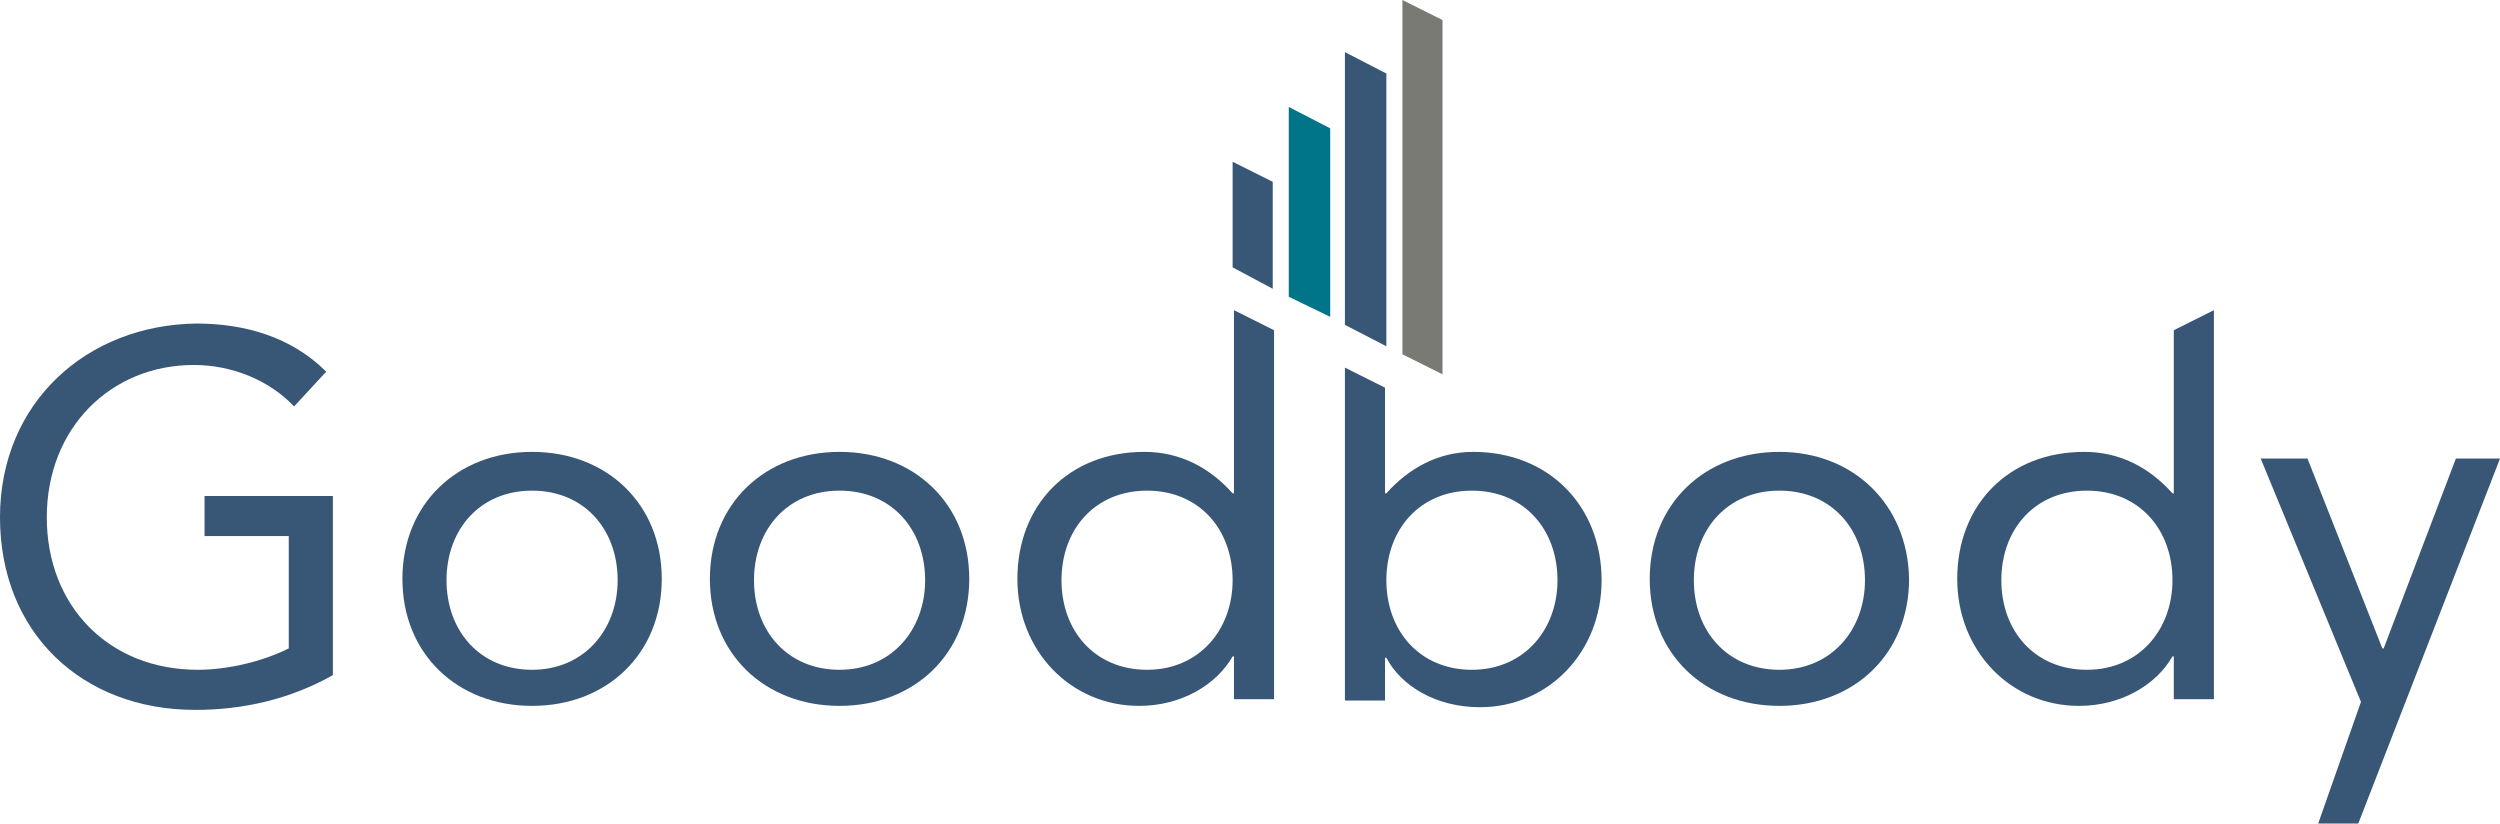 <?xml version="1.0" encoding="utf-8"?>
<!-- Generator: Adobe Illustrator 25.4.1, SVG Export Plug-In . SVG Version: 6.00 Build 0)  -->
<svg version="1.1" id="Layer_1" xmlns="http://www.w3.org/2000/svg" xmlns:xlink="http://www.w3.org/1999/xlink" x="0px" y="0px"
	 viewBox="0 0 187 61.6" style="enable-background:new 0 0 187 61.6;" xml:space="preserve">
<style type="text/css">
	.st0{fill:#385676;}
	.st1{fill:#007589;}
	.st2{fill:#7A7A75;}
</style>
<g>
	<polygon class="st0" points="92.2,20 95.2,21.6 95.2,13.6 92.2,12.1 	"/>
	<polygon class="st0" points="103.7,5.5 100.6,3.9 100.6,24.3 103.7,25.9 	"/>
	<polygon class="st1" points="96.4,22.2 99.5,23.7 99.5,9.6 96.4,8 	"/>
	<polygon class="st2" points="107.9,1.5 104.9,0 104.9,26.5 107.9,28 	"/>
	<path class="st0" d="M15.3,40.1h6.3v8.4c-2,1-4.6,1.6-6.8,1.6c-6.7,0-11.3-4.8-11.3-11.4c0-6.7,4.8-11.4,11-11.4
		c2.8,0,5.6,1.1,7.5,3.1l2.4-2.6c-2.6-2.6-6.1-3.6-9.7-3.6C6.5,24.3,0,30.1,0,38.7c0,8.6,6.1,14.4,14.6,14.4c3.6,0,7.1-0.8,10.3-2.6
		V37.1h-9.6V40.1z"/>
	<path class="st0" d="M39.8,33.8c-5.6,0-9.7,3.9-9.7,9.5c0,5.6,4.1,9.5,9.7,9.5c5.6,0,9.7-3.9,9.7-9.5
		C49.5,37.7,45.4,33.8,39.8,33.8z M39.8,50.1c-3.9,0-6.4-2.9-6.4-6.7c0-3.8,2.5-6.7,6.4-6.7c3.9,0,6.4,2.9,6.4,6.7
		C46.2,47.1,43.7,50.1,39.8,50.1z"/>
	<path class="st0" d="M62.8,33.8c-5.6,0-9.7,3.9-9.7,9.5c0,5.6,4.1,9.5,9.7,9.5c5.6,0,9.7-3.9,9.7-9.5
		C72.5,37.7,68.4,33.8,62.8,33.8z M62.8,50.1c-3.9,0-6.4-2.9-6.4-6.7c0-3.8,2.5-6.7,6.4-6.7c3.9,0,6.4,2.9,6.4,6.7
		C69.2,47.1,66.7,50.1,62.8,50.1z"/>
	<path class="st0" d="M92.2,36.9L92.2,36.9c-1.7-1.9-3.9-3.1-6.6-3.1c-5.7,0-9.5,4-9.5,9.5c0,5.4,4,9.5,9.1,9.5c3.2,0,5.8-1.6,7-3.7
		h0.1v3.2h3V24.7l-3-1.5V36.9z M85.8,50.1c-3.9,0-6.4-2.9-6.4-6.7c0-3.8,2.5-6.7,6.4-6.7c3.9,0,6.4,2.9,6.4,6.7
		C92.2,47.1,89.7,50.1,85.8,50.1z"/>
	<path class="st0" d="M110.2,33.8c-2.6,0-4.8,1.2-6.5,3.1h-0.1V29l-3-1.5v24.9h3v-3.2h0.1c1.1,2.1,3.7,3.7,7,3.7
		c5.1,0,9.1-4.1,9.1-9.5C119.8,37.9,115.9,33.8,110.2,33.8z M110.1,50.1c-3.9,0-6.4-2.9-6.4-6.7c0-3.8,2.5-6.7,6.4-6.7
		c3.9,0,6.4,2.9,6.4,6.7C116.5,47.1,114,50.1,110.1,50.1z"/>
	<path class="st0" d="M133.1,33.8c-5.6,0-9.7,3.9-9.7,9.5c0,5.6,4.1,9.5,9.7,9.5c5.6,0,9.7-3.9,9.7-9.5
		C142.7,37.7,138.6,33.8,133.1,33.8z M133.1,50.1c-3.9,0-6.4-2.9-6.4-6.7c0-3.8,2.5-6.7,6.4-6.7c3.9,0,6.4,2.9,6.4,6.7
		C139.5,47.1,137,50.1,133.1,50.1z"/>
	<path class="st0" d="M162.5,36.9L162.5,36.9c-1.7-1.9-3.9-3.1-6.6-3.1c-5.7,0-9.5,4-9.5,9.5c0,5.4,4,9.5,9.1,9.5
		c3.2,0,5.8-1.6,7-3.7h0.1v3.2h3V23.2l-3,1.5V36.9z M156.1,50.1c-3.9,0-6.4-2.9-6.4-6.7c0-3.8,2.5-6.7,6.4-6.7
		c3.9,0,6.4,2.9,6.4,6.7C162.5,47.1,160,50.1,156.1,50.1z"/>
	<polygon class="st0" points="183.7,34.3 178.3,48.5 178.2,48.5 172.6,34.3 169.1,34.3 176.6,52.5 173.4,61.6 176.4,61.6 187,34.3 	
		"/>
</g>
</svg>
